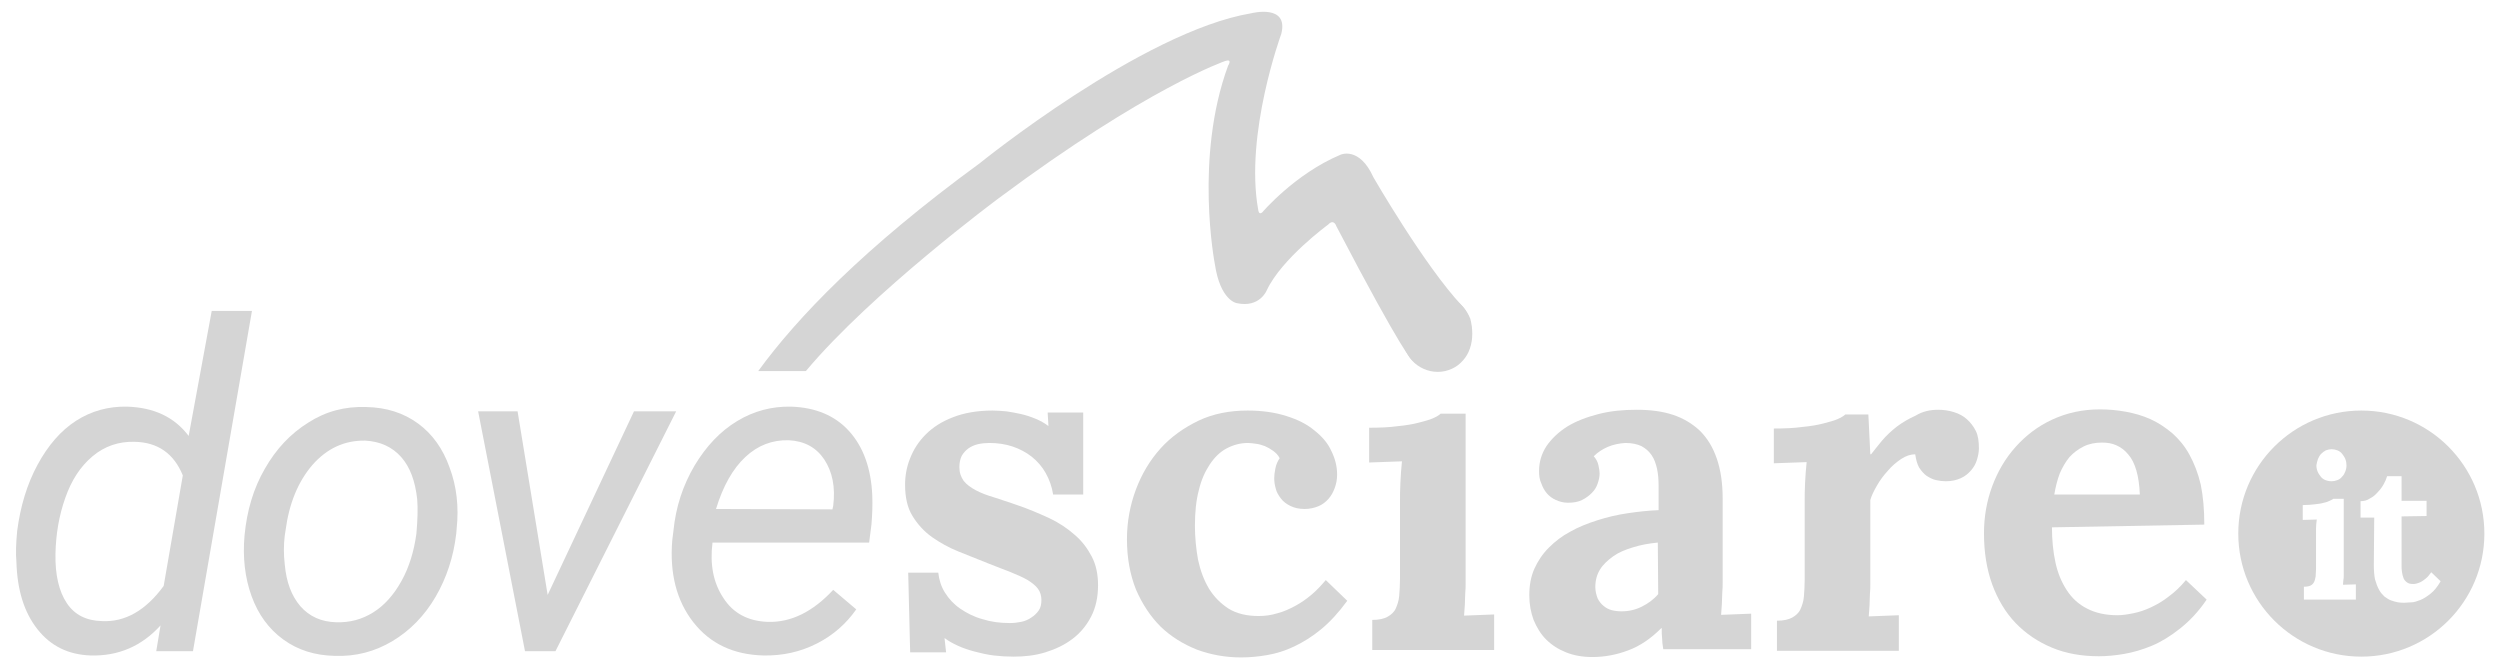 <?xml version="1.0" encoding="utf-8"?>
<!-- Generator: Adobe Illustrator 21.0.0, SVG Export Plug-In . SVG Version: 6.00 Build 0)  -->
<svg version="1.1" id="Layer_1" xmlns="http://www.w3.org/2000/svg" xmlns:xlink="http://www.w3.org/1999/xlink" x="0px" y="0px"
	 viewBox="0 0 640 170" style="enable-background:new 0 0 640 170;" xml:space="preserve">
<style type="text/css">
	.st0{fill:#D5D5D5;}
</style>
<g>
	<path class="st0" d="M4.4,135.9c0.8-6.2,2.5-11.9,5.2-16.9s6-8.8,9.9-11.3s8.3-3.7,13-3.6c6.8,0.2,12.1,2.6,15.8,7.5l5.9-32h10.3
		l-15.1,87.1H40l1.1-6.6c-4.8,5.3-10.8,7.9-17.9,7.7c-5.7-0.2-10.2-2.4-13.6-6.7s-5.2-10-5.4-17.3C4,141.7,4.1,139,4.4,135.9z
		 M14.2,141.8c-0.1,5.4,0.9,9.6,2.9,12.6s5,4.5,9,4.6c5.9,0.3,11.2-2.7,15.8-9l4.9-28.3c-2.3-5.6-6.4-8.5-12.4-8.6
		c-4-0.1-7.6,1.1-10.7,3.7s-5.4,6.1-7,10.7C15.1,132,14.3,136.8,14.2,141.8z"/>
	<path class="st0" d="M93.8,104.2c5.1,0.1,9.5,1.5,13.2,4.2s6.4,6.5,8.1,11.3c1.8,4.8,2.4,10,1.8,15.7l-0.1,1.2
		c-0.7,6-2.5,11.4-5.3,16.2s-6.5,8.6-11,11.3s-9.4,4-14.8,3.8c-5.1-0.1-9.5-1.5-13.2-4.2s-6.4-6.4-8.1-11.1
		c-1.7-4.7-2.3-9.9-1.8-15.5c0.6-6.4,2.3-12.1,5.2-17.1c2.9-5.1,6.6-9,11.1-11.8C83.4,105.3,88.3,104,93.8,104.2z M72.9,137.1
		c-0.3,2.4-0.3,4.9,0,7.4c0.4,4.5,1.7,8,4,10.7c2.3,2.6,5.3,4,9.2,4.1c3.4,0.1,6.5-0.7,9.4-2.5s5.3-4.5,7.3-8.1s3.2-7.7,3.8-12.1
		c0.3-3.5,0.4-6.4,0.2-8.8c-0.5-4.6-1.8-8.2-4.1-10.8c-2.3-2.6-5.4-4-9.2-4.2c-5.3-0.1-9.8,2-13.5,6.2c-3.7,4.3-6,9.9-6.9,16.8
		L72.9,137.1z"/>
	<path class="st0" d="M140.2,152.3l22.1-47h10.8l-30.9,61.4h-7.8l-12-61.4h10.1L140.2,152.3z"/>
	<path class="st0" d="M195.4,167.8c-7.6-0.2-13.6-3-17.9-8.5c-4.3-5.5-6.1-12.5-5.4-21l0.3-2.4c0.6-6.1,2.4-11.6,5.4-16.7
		c3-5,6.6-8.8,10.9-11.4c4.3-2.6,8.9-3.8,13.8-3.7c6.3,0.2,11.3,2.3,14.9,6.3c3.6,4,5.6,9.5,5.9,16.4c0.1,2.5,0,4.9-0.2,7.4
		l-0.6,4.7h-40.1c-0.7,5.6,0.2,10.3,2.8,14.2c2.5,3.9,6.3,5.9,11.3,6.1c6,0.2,11.6-2.6,16.8-8.2l5.9,5c-2.6,3.7-5.9,6.6-10,8.7
		C204.9,166.9,200.3,167.9,195.4,167.8z M201.9,112.7c-4.2-0.1-7.9,1.3-11.1,4.3c-3.2,3-5.7,7.4-7.5,13.3l29.8,0.1l0.2-0.9
		c0.6-4.8-0.2-8.7-2.3-11.9C208.9,114.5,205.9,112.9,201.9,112.7z"/>
</g>
<g>
	<path class="st0" d="M240.2,146.6c0.2,1.8,0.7,3.5,1.7,5.1s2.3,3,3.9,4.1s3.5,2.1,5.7,2.7c2.2,0.7,4.5,1,7,1c1,0,1.9-0.1,2.9-0.3
		s1.9-0.6,2.6-1.1c0.8-0.5,1.4-1.1,1.9-1.8s0.7-1.6,0.7-2.7c0-1.1-0.3-2.1-0.9-2.9c-0.6-0.8-1.5-1.5-2.6-2.2c-1.2-0.7-2.6-1.3-4.3-2
		c-1.7-0.7-3.7-1.4-5.9-2.3c-2.5-1-5-2-7.5-3s-4.8-2.3-6.8-3.7c-2.1-1.5-3.7-3.3-5-5.4c-1.3-2.1-1.9-4.8-1.9-8
		c0-2.3,0.4-4.6,1.3-6.8c0.9-2.3,2.2-4.3,4-6.1c1.8-1.8,4.1-3.3,7-4.4c2.8-1.1,6.2-1.7,10.1-1.7c1.1,0,2.3,0.1,3.5,0.2
		c1.3,0.2,2.5,0.4,3.8,0.7c1.3,0.3,2.5,0.7,3.7,1.2s2.3,1.1,3.2,1.8h0.1l-0.2-3.4h9.1v21h-7.7c-0.3-2-1-3.9-1.9-5.5s-2.1-3-3.6-4.2
		c-1.4-1.1-3.1-2-4.9-2.6s-3.8-0.9-5.9-0.9c-1,0-2,0.1-2.9,0.3c-0.9,0.2-1.8,0.6-2.5,1.1s-1.3,1.2-1.7,1.9c-0.4,0.8-0.6,1.8-0.6,2.9
		c0,1.4,0.4,2.5,1.1,3.5c0.7,0.9,1.8,1.7,3.1,2.4c1.3,0.7,2.9,1.3,4.6,1.8c1.8,0.6,3.7,1.2,5.7,1.9c3,1,5.8,2.2,8.4,3.4
		s4.8,2.7,6.6,4.3c1.9,1.6,3.3,3.5,4.4,5.6s1.6,4.6,1.6,7.3c0,3.1-0.6,5.8-1.8,8.1c-1.2,2.3-2.8,4.2-4.8,5.7s-4.3,2.6-6.9,3.4
		c-2.6,0.8-5.3,1.1-8.1,1.1c-1.7,0-3.4-0.1-5.1-0.3c-1.7-0.2-3.3-0.6-4.9-1c-1.5-0.4-3-0.9-4.3-1.5s-2.4-1.2-3.3-1.9h-0.1l0.4,3.6
		H233l-0.5-20.4L240.2,146.6L240.2,146.6z"/>
	<path class="st0" d="M326.2,122.4c0-0.7,0.1-1.5,0.3-2.5c0.2-1,0.6-1.9,1.1-2.6c-0.4-0.8-1-1.4-1.7-1.9s-1.4-0.9-2.1-1.2
		c-0.8-0.3-1.5-0.5-2.3-0.6s-1.4-0.2-2-0.2c-2,0-3.8,0.5-5.5,1.4s-3.1,2.3-4.3,4.1c-1.2,1.8-2.2,4-2.8,6.6c-0.7,2.6-1,5.7-1,9.1
		c0,3,0.3,5.9,0.8,8.7c0.6,2.8,1.5,5.2,2.8,7.4c1.3,2.1,3,3.8,5,5.1c2.1,1.3,4.7,1.9,7.7,1.9c1.6,0,3.2-0.2,4.8-0.7
		c1.6-0.4,3.1-1.1,4.6-1.9c1.5-0.8,2.9-1.8,4.2-2.9c1.3-1.1,2.5-2.4,3.6-3.7l5.5,5.3c-2.2,3-4.4,5.4-6.7,7.3
		c-2.3,1.9-4.6,3.3-6.9,4.4c-2.3,1.1-4.6,1.8-6.9,2.2s-4.5,0.6-6.7,0.6c-4,0-7.8-0.7-11.3-2c-3.5-1.4-6.6-3.3-9.3-5.9
		c-2.6-2.6-4.7-5.8-6.3-9.5c-1.5-3.8-2.3-8-2.3-12.9c0-4.4,0.8-8.7,2.3-12.7s3.6-7.5,6.3-10.5c2.7-3,6-5.3,9.7-7.1
		c3.8-1.8,8-2.6,12.6-2.6c3.8,0,7.1,0.5,9.9,1.4c2.9,0.9,5.3,2.1,7.2,3.7c1.9,1.5,3.4,3.2,4.3,5.2c1,2,1.5,4,1.5,6.1
		c0,1.2-0.2,2.3-0.6,3.4s-0.9,2-1.6,2.8c-0.7,0.8-1.6,1.5-2.6,1.9s-2.2,0.7-3.5,0.7c-1.5,0-2.7-0.3-3.7-0.8s-1.8-1.1-2.4-1.9
		c-0.6-0.8-1.1-1.6-1.3-2.5C326.3,124.1,326.2,123.2,326.2,122.4z"/>
	<path class="st0" d="M375.2,147.2c0,0.6,0,1.3,0,2.1s0,1.7-0.1,2.6c0,0.9-0.1,1.9-0.1,2.9c-0.1,1-0.1,1.9-0.2,2.8l7.7-0.3v9.1
		h-31.2v-7.7c1.7,0,3-0.3,3.9-0.8s1.7-1.2,2.1-2.1s0.8-2,0.9-3.3s0.2-2.7,0.2-4.3v-19.7c0-1.4,0-3.1,0.1-4.9
		c0.1-1.9,0.2-3.7,0.4-5.5l-8.4,0.3v-8.9c2.7,0,5.2-0.1,7.3-0.4c2.1-0.2,3.9-0.5,5.4-0.9s2.7-0.7,3.6-1.1s1.6-0.8,2-1.2h6.4
		L375.2,147.2L375.2,147.2z M376.9,85.4c0,1.4-0.2,2.6-0.6,3.8c-0.4,1.2-1,2.2-1.8,3.1s-1.7,1.6-2.8,2.1c-1.1,0.5-2.3,0.8-3.6,0.8
		c-1.4,0-2.6-0.3-3.7-0.8s-2.1-1.2-2.9-2.1s-1.4-1.9-1.9-3.1c-0.4-1.2-0.7-2.4-0.7-3.8s0.2-2.6,0.7-3.8c0.5-1.2,1.1-2.2,2-3.1
		c0.8-0.9,1.8-1.6,2.9-2.1s2.2-0.8,3.5-0.8s2.5,0.3,3.6,0.8s2.1,1.2,2.9,2.1s1.4,1.9,1.9,3.1C376.7,82.8,376.9,84.1,376.9,85.4z"/>
	<path class="st0" d="M394,120.6c0-2.3,0.6-4.4,1.9-6.4c1.3-1.9,3.1-3.6,5.3-5c2.3-1.4,4.9-2.4,8-3.2c3.1-0.8,6.3-1.1,9.8-1.1
		s6.6,0.4,9.3,1.3c2.7,0.9,5,2.3,6.9,4.1c1.9,1.9,3.3,4.2,4.3,7.1s1.5,6.3,1.5,10.2c0,2,0,3.8,0,5.3s0,3,0,4.4s0,2.9,0,4.4
		s0,3.3,0,5.3c0,0.6,0,1.3,0,2.1s0,1.7-0.1,2.6c0,0.9-0.1,1.9-0.1,2.9c-0.1,1-0.1,1.9-0.2,2.8l7.7-0.3v9.1h-22.5
		c-0.2-1.1-0.3-2.1-0.3-2.8c-0.1-0.8-0.1-1.6-0.1-2.6h-0.1c-2.7,2.7-5.5,4.6-8.5,5.7c-2.9,1.1-6,1.7-9.1,1.7c-2.6,0-4.8-0.4-6.8-1.2
		s-3.7-1.9-5.1-3.3c-1.4-1.4-2.4-3.1-3.2-5c-0.7-1.9-1.1-4-1.1-6.3c0-2.5,0.4-4.8,1.3-6.8s2.1-3.8,3.7-5.4c1.6-1.6,3.4-3,5.5-4.1
		c2.1-1.2,4.4-2.1,6.9-2.9c2.5-0.8,5-1.4,7.7-1.8c2.7-0.4,5.3-0.7,8-0.8v-6.2c0-1.6-0.1-3-0.4-4.4c-0.3-1.3-0.7-2.5-1.4-3.5
		c-0.7-1-1.5-1.7-2.6-2.3c-1.1-0.5-2.4-0.8-4.1-0.8c-1.6,0.1-3.1,0.4-4.5,1s-2.6,1.4-3.6,2.4c0.6,0.7,1,1.4,1.2,2.3s0.3,1.6,0.3,2.1
		c0,0.9-0.2,1.7-0.5,2.6s-0.8,1.7-1.5,2.4c-0.7,0.7-1.5,1.3-2.5,1.8c-1,0.5-2.2,0.7-3.6,0.7c-1.2,0-2.2-0.3-3.1-0.7
		c-0.9-0.4-1.7-1-2.3-1.7c-0.6-0.7-1.1-1.6-1.4-2.5C394.1,122.8,394,121.7,394,120.6z M424.4,138.9c-2.2,0.2-4.4,0.6-6.3,1.2
		c-2,0.6-3.7,1.3-5.1,2.3s-2.6,2.1-3.4,3.4c-0.8,1.3-1.2,2.8-1.2,4.5c0,1.1,0.3,2.1,0.6,2.9c0.4,0.8,0.9,1.4,1.5,1.9
		s1.3,0.9,2.1,1.1c0.8,0.2,1.6,0.3,2.5,0.3c1.9,0,3.6-0.4,5.2-1.2s3-1.8,4.2-3.2L424.4,138.9z"/>
	<path class="st0" d="M496.2,104.9c1.4,0,2.7,0.2,4,0.6s2.4,1,3.3,1.8s1.7,1.8,2.3,3c0.6,1.2,0.8,2.7,0.8,4.5c0,0.9-0.2,1.9-0.5,2.9
		s-0.8,1.9-1.5,2.7c-0.7,0.8-1.5,1.5-2.6,2s-2.3,0.8-3.9,0.8c-0.8,0-1.6-0.1-2.5-0.3c-0.9-0.2-1.6-0.6-2.4-1.1
		c-0.7-0.5-1.3-1.2-1.9-2.1c-0.5-0.9-0.8-2-1-3.4c-1.2,0-2.4,0.4-3.6,1.2c-1.2,0.8-2.4,1.8-3.4,3c-1.1,1.2-2,2.4-2.8,3.8
		s-1.4,2.6-1.7,3.7v19.4c0,0.6,0,1.3,0,2.1s0,1.7-0.1,2.6c0,0.9-0.1,1.9-0.1,2.9c-0.1,1-0.1,1.9-0.2,2.8l7.7-0.3v9.1h-31.2v-7.7
		c1.7,0,3-0.3,3.9-0.8s1.7-1.2,2.1-2.1s0.8-2,0.9-3.3s0.2-2.7,0.2-4.3v-20c0-1.4,0-3,0.1-4.8s0.2-3.5,0.4-5.3l-8.4,0.3v-8.9
		c2.7,0,5.2-0.1,7.3-0.4c2.1-0.2,3.9-0.5,5.4-0.9s2.7-0.7,3.6-1.1s1.6-0.8,2-1.2h5.9l0.5,10.2h0.2c0.8-1,1.7-2.2,2.8-3.5
		c1.1-1.3,2.4-2.5,3.8-3.6c1.5-1.1,3-2,4.8-2.8C492.2,105.3,494.1,104.9,496.2,104.9z"/>
	<path class="st0" d="M564.3,134.3l-39,0.7c0,3.2,0.3,6.3,0.9,9c0.6,2.8,1.6,5.1,2.9,7.1c1.3,2,3,3.6,5.2,4.7
		c2.1,1.1,4.7,1.7,7.8,1.7c1.2,0,2.5-0.2,4-0.5s3-0.8,4.5-1.5s3.1-1.6,4.6-2.8c1.5-1.1,3-2.5,4.4-4.2l5.3,5
		c-2.1,3.1-4.4,5.5-6.8,7.4c-2.4,1.9-4.8,3.4-7.2,4.4s-4.8,1.7-7.1,2.1c-2.3,0.4-4.5,0.6-6.5,0.6c-4.4,0-8.4-0.7-12-2.2
		s-6.7-3.6-9.3-6.3s-4.6-6.1-6-9.9c-1.4-3.9-2.1-8.2-2.1-13.1c0-4.2,0.7-8.2,2.1-12s3.4-7.2,6-10.1s5.7-5.3,9.4-7s7.7-2.6,12.2-2.6
		c2.2,0,4.4,0.2,6.6,0.6c2.2,0.4,4.3,1,6.3,1.9s3.8,2.1,5.6,3.6c1.7,1.5,3.2,3.3,4.4,5.5s2.2,4.7,2.9,7.7
		C564,127.1,564.3,130.4,564.3,134.3z M538.1,113.3c-1.7,0-3.3,0.3-4.7,1s-2.6,1.6-3.6,2.7c-1,1.2-1.8,2.6-2.5,4.2
		c-0.6,1.6-1.1,3.5-1.4,5.4h21.9c-0.1-2.4-0.4-4.5-0.9-6.2s-1.2-3.1-2.1-4.1c-0.9-1.1-1.9-1.8-3-2.3S539.5,113.3,538.1,113.3z"/>
</g>
<path class="st0" d="M604.5,105.1c-17.4,0-31.5,14.1-31.5,31.5s14.1,31.5,31.5,31.5S636,154,636,136.6S621.9,105.1,604.5,105.1z
	 M593.4,117.5c0.2-0.5,0.5-1,0.8-1.3c0.4-0.4,0.8-0.7,1.2-0.9c0.5-0.2,1-0.3,1.5-0.3s1,0.1,1.5,0.3c0.5,0.2,0.9,0.5,1.2,0.9
	s0.6,0.8,0.8,1.3s0.3,1.1,0.3,1.6c0,0.6-0.1,1.1-0.3,1.6s-0.4,0.9-0.8,1.3c-0.3,0.4-0.7,0.7-1.2,0.9c-0.5,0.2-1,0.3-1.5,0.3
	c-0.6,0-1.1-0.1-1.6-0.3c-0.5-0.2-0.9-0.5-1.2-0.9s-0.6-0.8-0.8-1.3s-0.3-1-0.3-1.6C593.1,118.6,593.2,118,593.4,117.5z
	 M603.1,153.5h-13.3v-3.3c0.7,0,1.3-0.1,1.7-0.3s0.7-0.5,0.9-0.9s0.3-0.9,0.4-1.4c0-0.6,0.1-1.2,0.1-1.8v-8.4c0-0.6,0-1.3,0-2.1
	s0.1-1.6,0.2-2.3l-3.6,0.1v-3.8c1.2,0,2.2-0.1,3.1-0.2s1.7-0.2,2.3-0.4c0.6-0.1,1.1-0.3,1.5-0.5s0.7-0.3,0.9-0.5h2.7v17.6
	c0,0.2,0,0.5,0,0.9c0,0.3,0,0.7,0,1.1c0,0.4,0,0.8-0.1,1.2c0,0.4-0.1,0.8-0.1,1.2l3.3-0.1L603.1,153.5L603.1,153.5z M622.2,152
	c-0.9,0.7-1.8,1.3-2.6,1.6s-1.6,0.6-2.3,0.6s-1.3,0.1-1.7,0.1c-0.6,0-1.1,0-1.7-0.1c-0.6-0.1-1.2-0.3-1.8-0.5s-1.1-0.6-1.7-1
	c-0.5-0.5-1-1-1.4-1.8c-0.4-0.7-0.7-1.6-1-2.6c-0.2-1-0.3-2.2-0.3-3.6l0.1-12.2h-3.5v-4.2c0.9,0,1.7-0.2,2.4-0.7
	c0.8-0.4,1.4-0.9,2-1.6c0.6-0.6,1.1-1.3,1.5-2s0.7-1.4,0.9-2.1h3.7v6.3h6.4v3.9l-6.4,0.1c0,2.4,0,4.4,0,5.9c0,1.6,0,2.8,0,3.8
	s0,1.6,0,2s0,0.6,0,0.7c0,0.6,0,1.2,0.1,1.8s0.2,1.1,0.4,1.6s0.5,0.8,0.9,1.1s0.9,0.4,1.6,0.4c0.2,0,0.5,0,0.8-0.1s0.7-0.2,1.1-0.4
	c0.4-0.2,0.8-0.5,1.3-0.9s0.9-0.9,1.4-1.6l2.4,2.3C624,150.2,623.1,151.3,622.2,152z"/>
<path class="st0" d="M206.3,95c16.8-20.1,49.3-44.2,49.3-44.2c38.1-28.4,58.1-35.2,58.1-35.2c1.9-0.6,0.7,1.2,0.7,1.2
	c-8.7,23.6-3.4,50.8-3.4,50.8c1.4,9.4,5.6,10,5.6,10c5.9,1.3,7.7-3.3,7.7-3.3c3.8-8.1,15.7-16.8,15.7-16.8c1.5-1.6,2.1,0.4,2.1,0.4
	c17.5,33.5,19.4,34.3,19.4,34.3c1.9,1.9,4.4,2.5,5.1,2.7h1.8c6.8-0.6,8-6.6,8-6.6c1.5-6.4-2.1-10-2.1-10
	c-9.6-10.2-22.7-32.9-22.7-32.9c-3.6-8-8.4-5.8-8.4-5.8c-11.7,4.9-20.1,14.8-20.1,14.8c-0.9,0.7-1-0.7-1-0.7
	c-3.5-19.4,5.9-45,5.9-45c2-7.8-7.7-5.3-7.7-5.3c-27.9,4.7-69.5,38.4-69.5,38.4C221.1,63.5,204,81.4,194.1,95H206.3z"/>
</svg>
